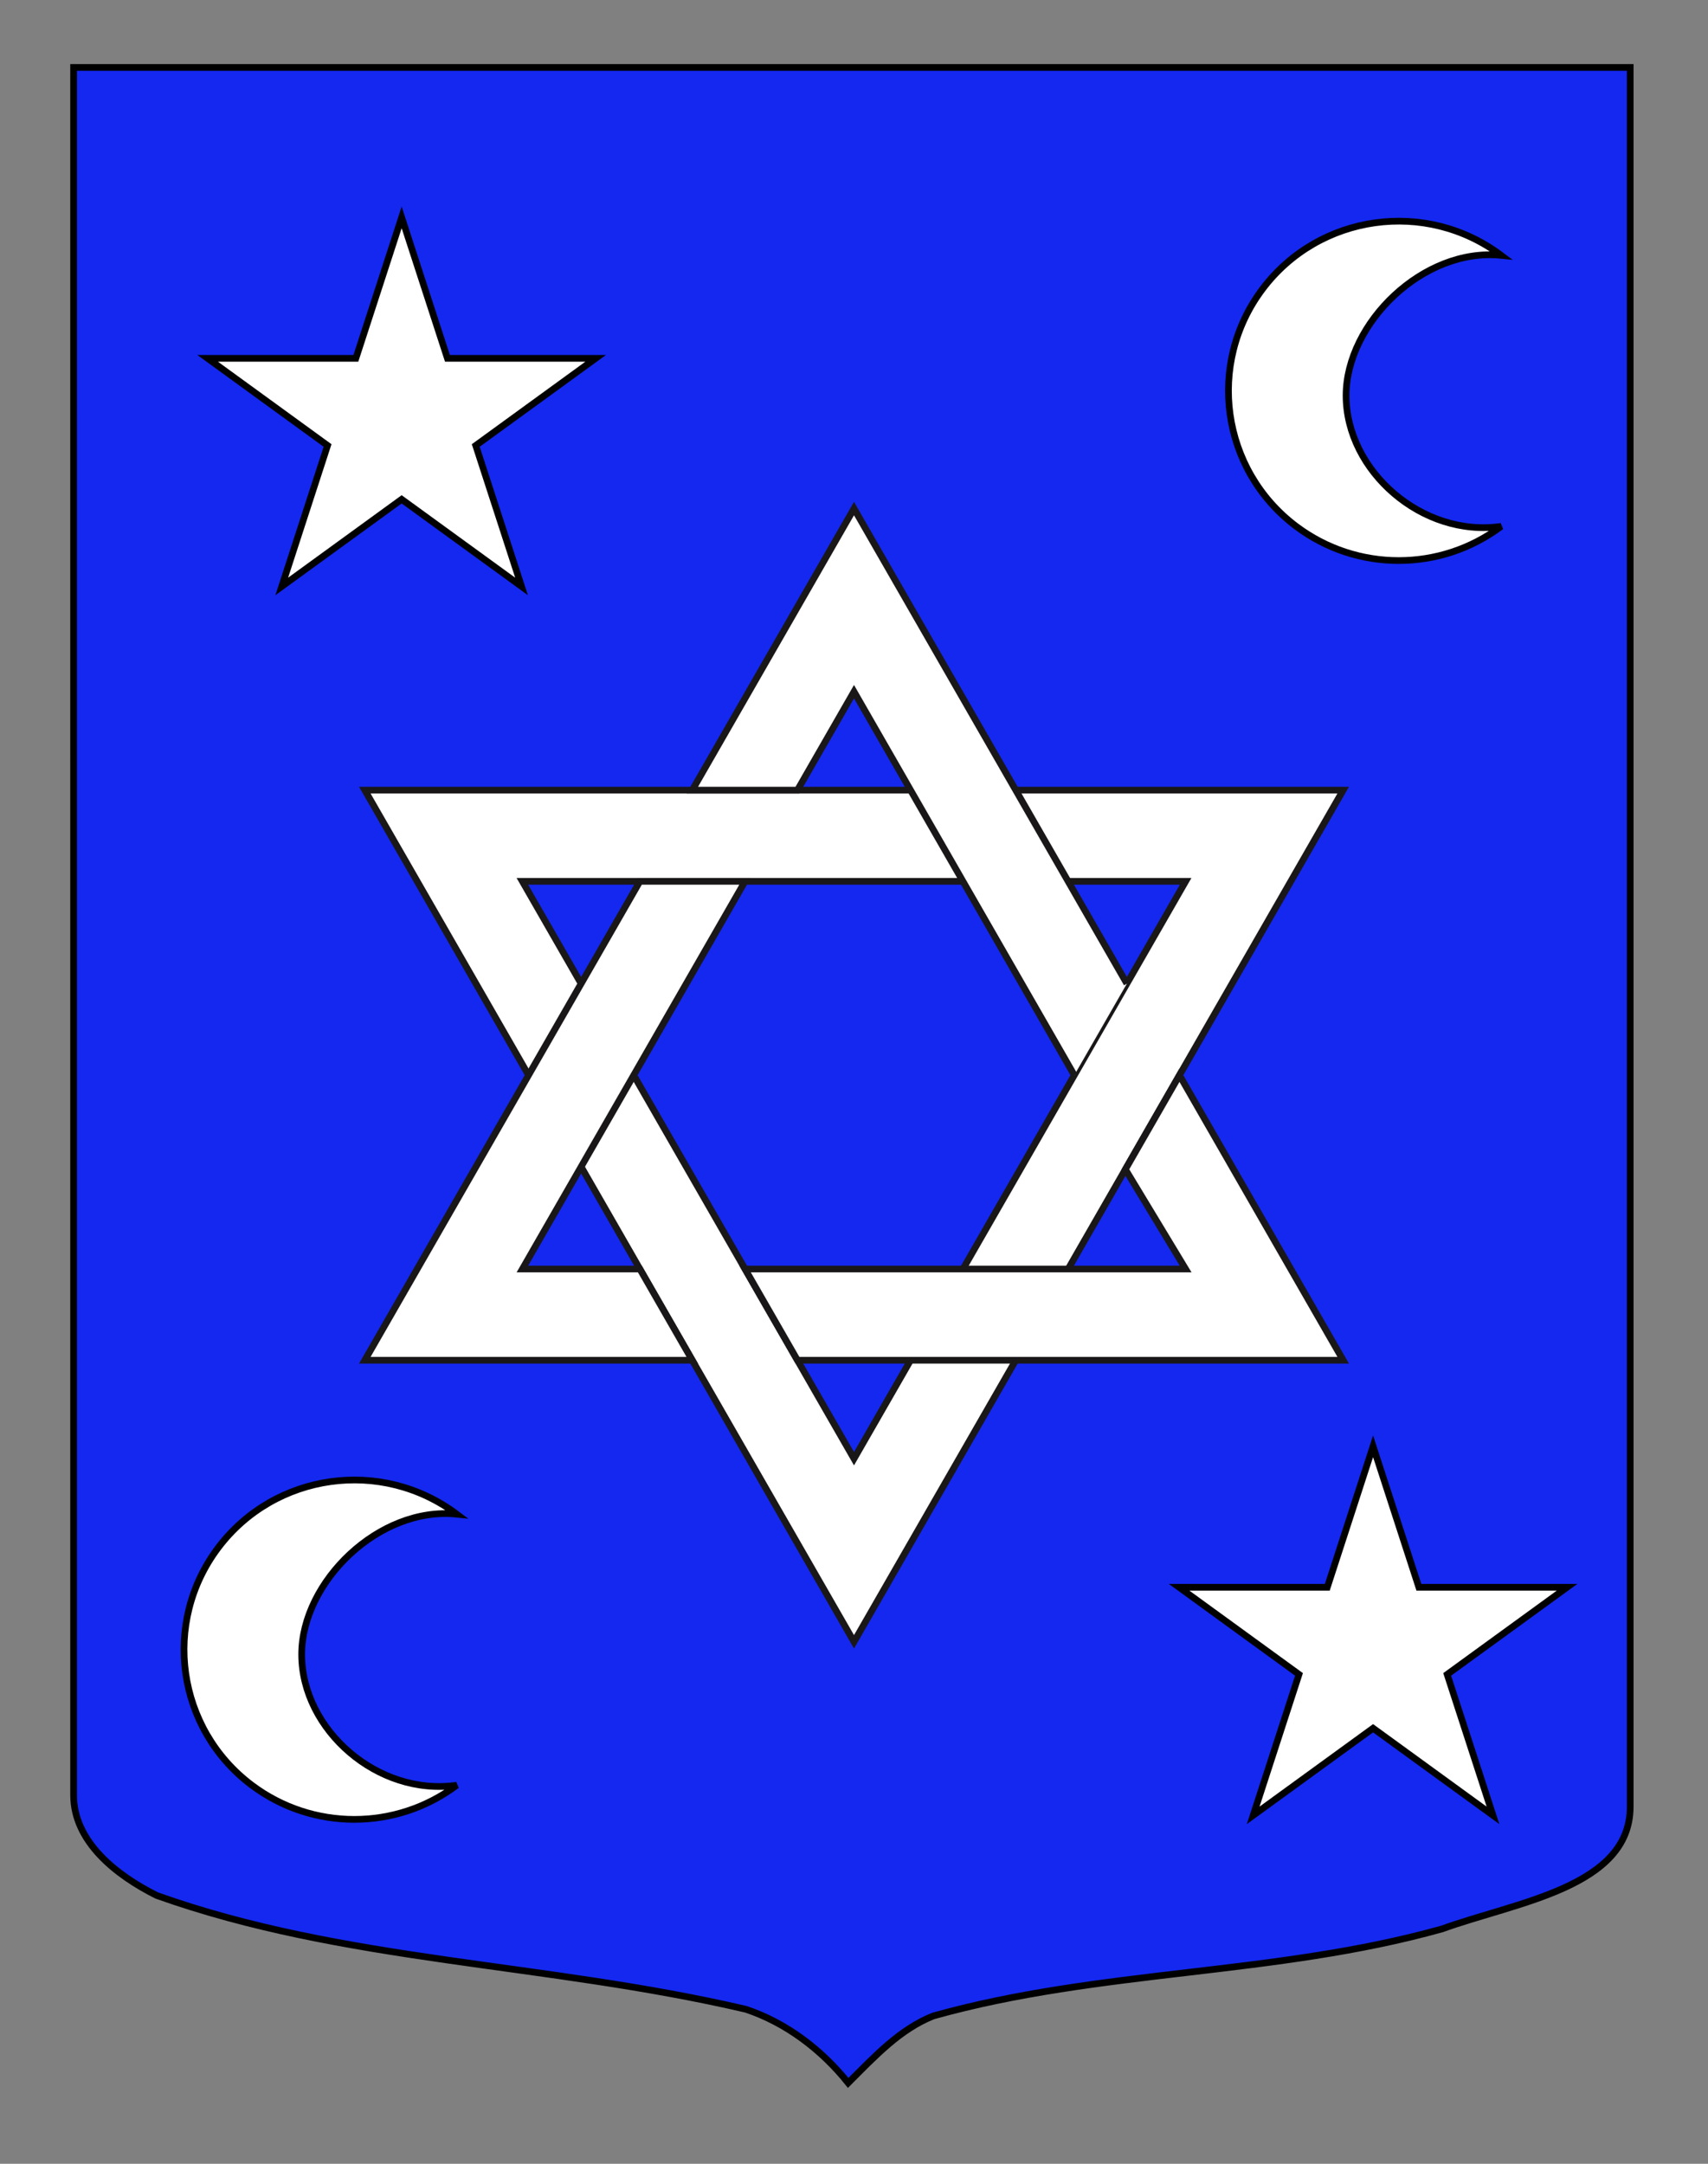 <?xml version="1.0" encoding="utf-8"?>
<!-- Generator: Adobe Illustrator 15.1.0, SVG Export Plug-In . SVG Version: 6.00 Build 0)  -->
<!DOCTYPE svg PUBLIC "-//W3C//DTD SVG 1.1//EN" "http://www.w3.org/Graphics/SVG/1.1/DTD/svg11.dtd">
<svg version="1.1" id="Layer_1" xmlns="http://www.w3.org/2000/svg" xmlns:xlink="http://www.w3.org/1999/xlink" x="0px" y="0px"
	 width="255.118px" height="323.148px" viewBox="0 0 255.118 323.148" enable-background="new 0 0 255.118 323.148"
	 xml:space="preserve">
<rect x="0" y="0" width="255.118" height="323.148" fill="#808080" stroke="none"/>
<g id="Calque_2">
	<path id="Fond_ecu_1_" fill="#1428F0" stroke="#000000" d="M10.994,10.075c78,0,154.504,0,232.504,0c0,135.583,0,149.083,0,259.75
		c0,12.043-17.099,14.25-28.1,18.25c-25,7-51,6-76,12.999c-5,2-8.708,6-12.708,10c-4-5-9.292-9-15.292-11
		c-30-6.999-60-6.999-88-16.999c-6-3-12.406-8-12.406-15C10.994,244.533,10.994,146.45,10.994,10.075z"/>
</g>
<g id="Didelta">
	<path fill="#FFFFFF" stroke="#191718" d="M127.559,245.199L54.49,118.005h146.137L127.559,245.199z M143.833,189.522l33.26-57.895
		H78.026l49.533,86.223l8.448-14.705L143.833,189.522z"/>
	<path fill="#FFFFFF" stroke="#191718" d="M160.463,160.574l-32.904-57.276l-8.448,14.707h-15.71l24.158-42.054l40.759,70.95
		 M103.401,203.145H54.49l41.085-71.518h15.71l-33.259,57.895h17.549L103.401,203.145z M111.286,189.522h65.807l-8.999-14.885
		l8.079-14.062l24.455,42.57h-81.516L111.286,189.522z"/>
</g>
<path id="Croissant" fill="#FFFFFF" stroke="#000000" d="M45.059,247.074c0,11.271,11.381,21.241,23.162,19.54
	c-9.06,6.804-21.545,6.804-30.605,0c-11.216-8.423-13.458-24.313-5.006-35.492c8.451-11.179,24.395-13.412,35.611-4.989
	C56.61,224.944,45.059,236.239,45.059,247.074z"/>
<path id="Croissant_1_" fill="#FFFFFF" stroke="#000000" d="M201.059,59.074c0,11.271,11.381,21.241,23.162,19.54
	c-9.061,6.804-21.545,6.804-30.605,0c-11.216-8.423-13.457-24.313-5.006-35.492s24.395-13.412,35.611-4.989
	C212.61,36.944,201.059,48.239,201.059,59.074z"/>
<polygon fill="#FFFFFF" stroke="#000000" stroke-miterlimit="10" points="59.993,32.468 66.833,53.52 88.968,53.52 71.06,66.531 
	77.9,87.582 59.993,74.572 42.085,87.582 48.926,66.531 31.018,53.52 53.153,53.52 "/>
<polygon fill="#FFFFFF" stroke="#000000" stroke-miterlimit="10" points="205.092,216 211.932,237.052 234.068,237.052 
	216.16,250.063 223,271.115 205.092,258.104 187.185,271.115 194.025,250.063 176.118,237.052 198.252,237.052 "/>
</svg>
